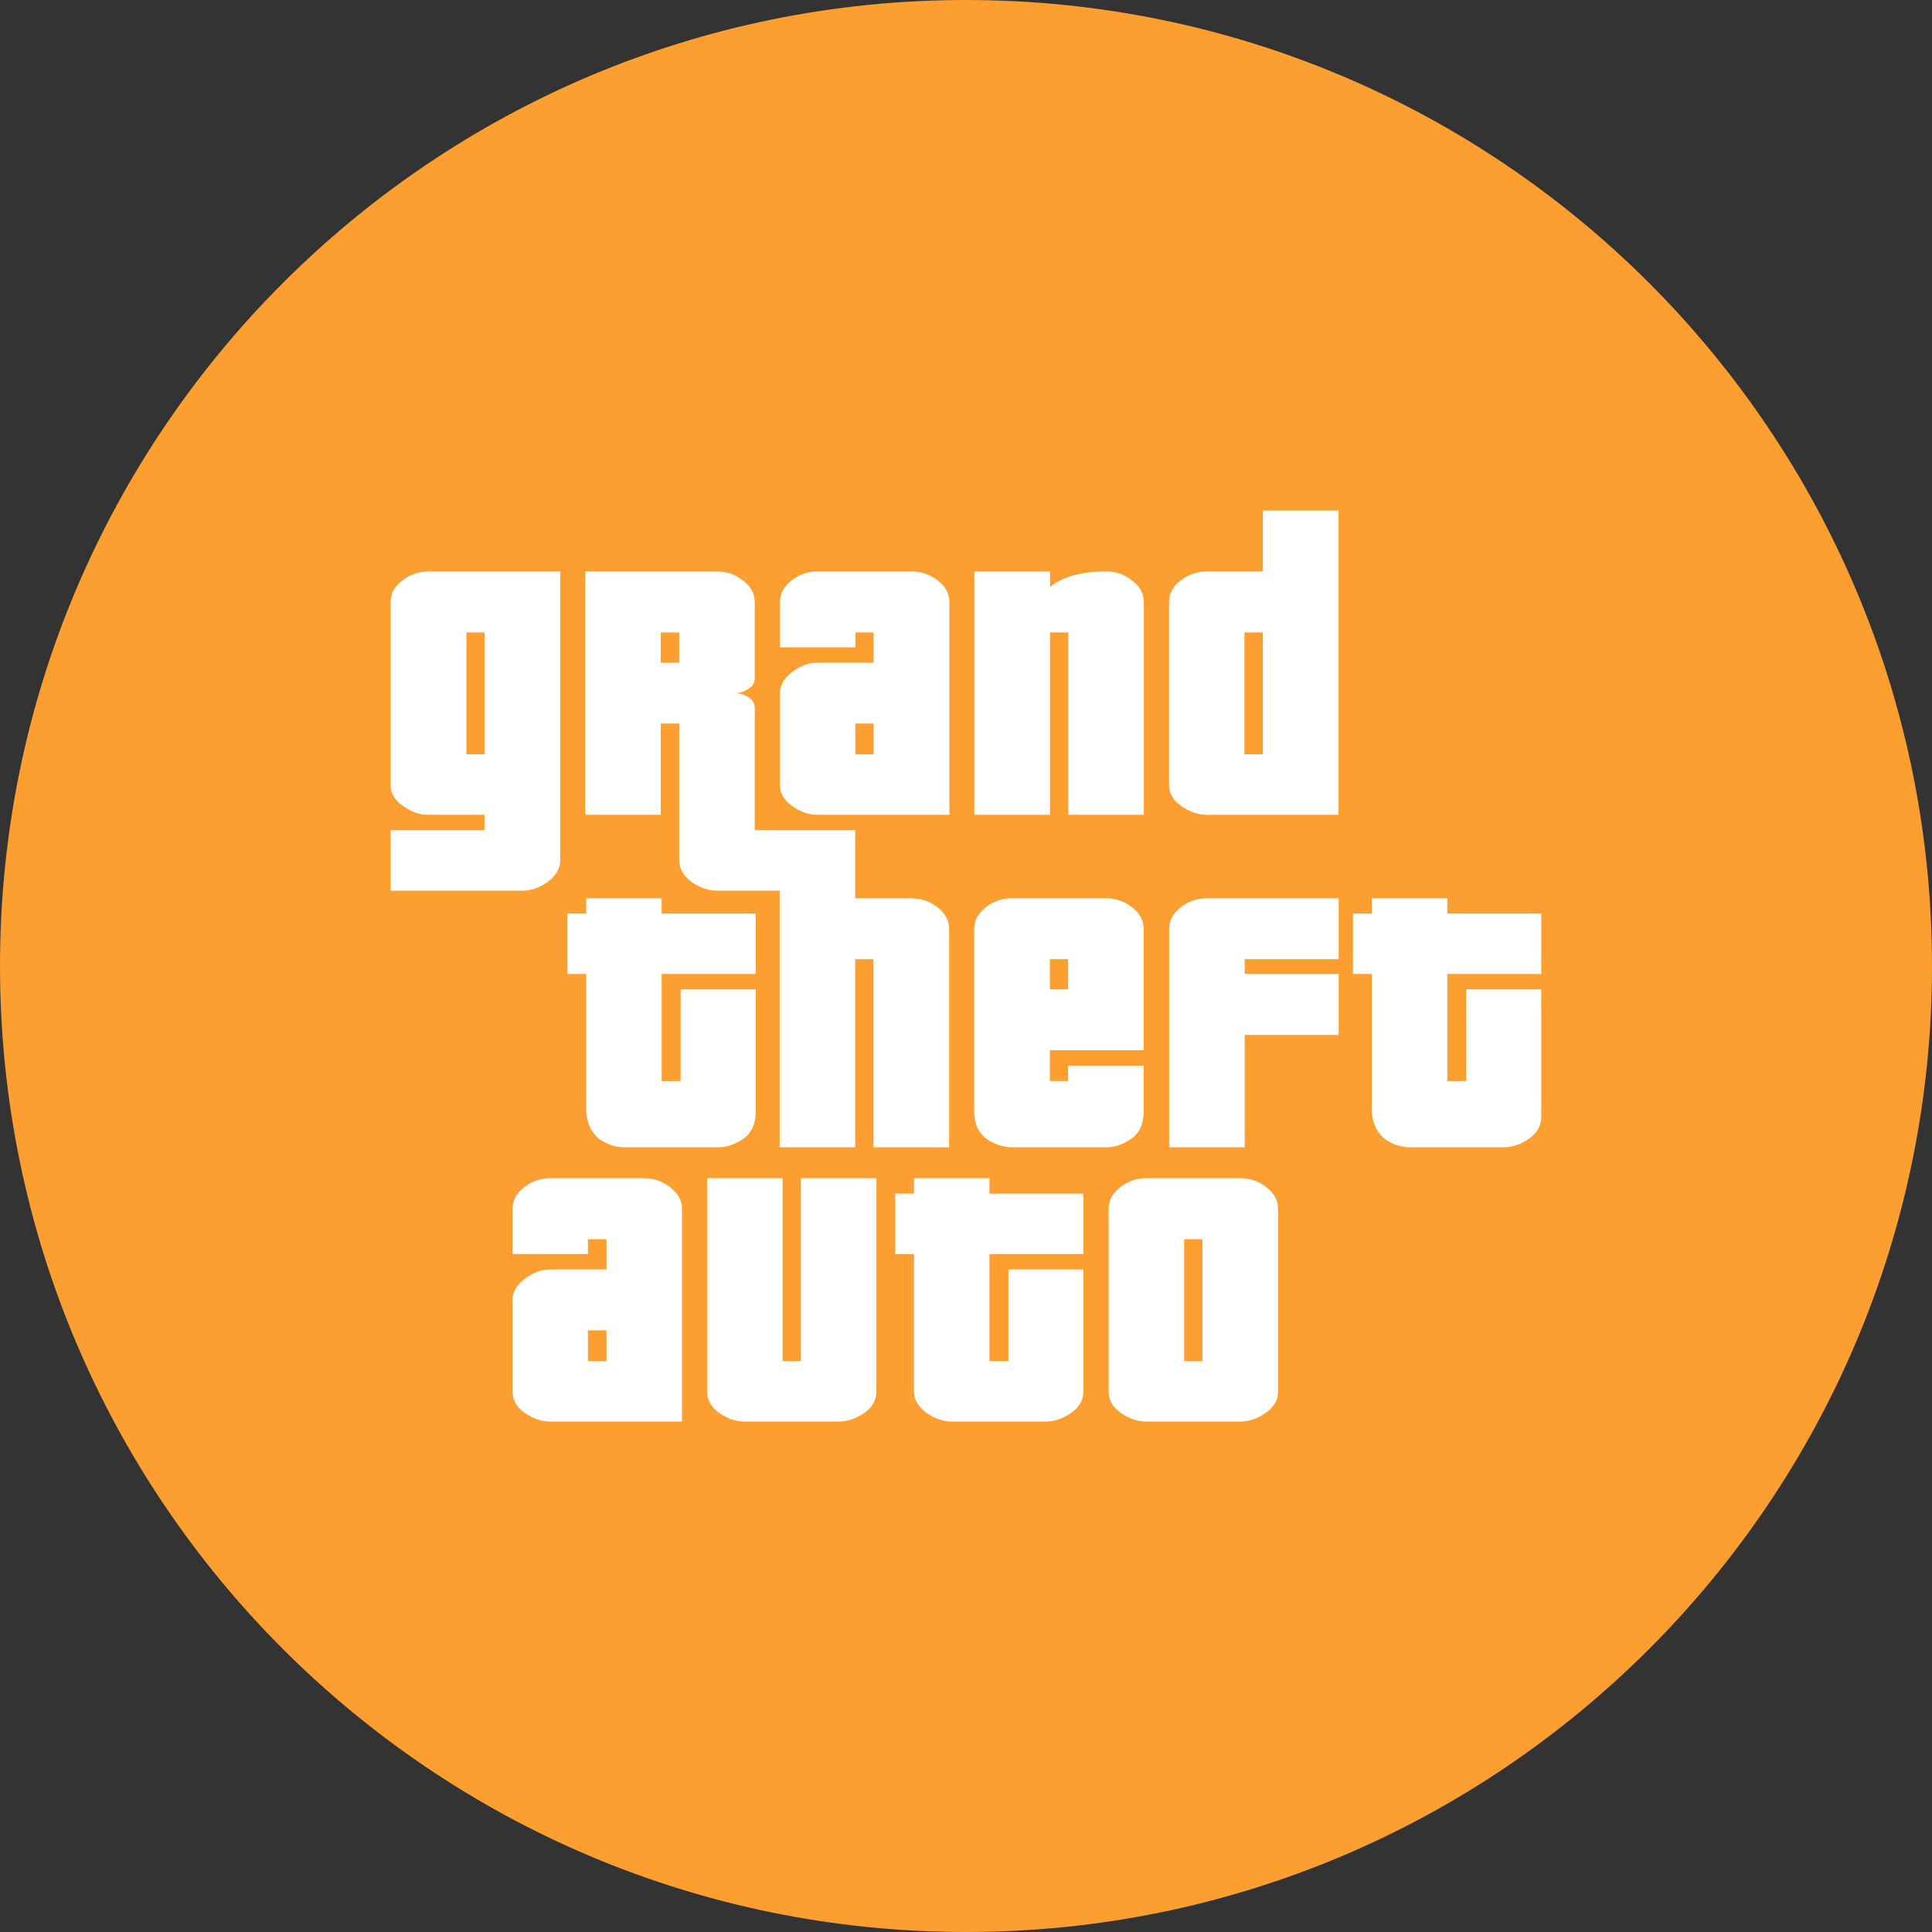 <svg width="500" height="500" viewBox="0 0 500 500" fill="none" xmlns="http://www.w3.org/2000/svg">
<rect x="0" y="0" width="500" height="500" fill="#333333" stroke="none"/>
<g clip-path="url(#clip0_3122_1929)">
<path d="M250 500C388.071 500 500 388.071 500 250C500 111.929 388.071 0 250 0C111.929 0 0 111.929 0 250C0 388.071 111.929 500 250 500Z" fill="#FC9E30"/>
<g clip-path="url(#clip1_3122_1929)">
<path fill-rule="evenodd" clip-rule="evenodd" d="M154.102 223.335H166.661L166.624 219.973H154.102V223.335ZM317.704 138.79V123H355.492V219.973H312.248C309.905 219.973 307.549 219.522 305.181 218.62V219.973H230.447V223.335H235.903L240.406 223.847C242.994 224.456 245.423 225.577 247.693 227.21L248.865 228.197L250.037 227.246C253.527 224.639 257.47 223.335 261.864 223.335H286.287C290.608 223.335 294.513 224.615 298.004 227.173L299.286 228.197L300.457 227.246C303.973 224.639 307.915 223.335 312.285 223.335H383.723V227.319H408V289.092C408 294.478 405.632 298.84 400.896 302.178C397.186 304.761 393.268 306.053 389.143 306.053H364.756C360.777 306.053 356.969 304.822 353.332 302.361L353.149 302.215C350.805 300.533 348.962 298.23 347.619 295.306C346.472 292.748 345.898 290.189 345.898 287.63V276.957H331.252V298.669C331.862 299.035 332.375 299.376 332.79 299.692C337.501 303.08 339.857 307.466 339.857 312.851V360.076C339.857 365.486 337.513 369.824 332.826 373.089C329.165 375.696 325.235 377 321.036 377H296.576C292.451 377 288.557 375.721 284.895 373.162L283.651 372.139L282.442 373.089C278.781 375.696 274.85 377 270.652 377H246.265C242.237 377 238.429 375.769 234.841 373.308L234.658 373.199L231.728 370.64C230.801 371.639 229.861 372.455 228.909 373.089C225.247 375.696 221.317 377 217.118 377H192.695C190.23 377 187.862 376.537 185.592 375.611V377H142.348C138.149 377 134.243 375.721 130.63 373.162C125.895 369.872 123.527 365.51 123.527 360.076V336.354C123.527 335.428 123.612 334.527 123.783 333.649H123.527V312.851C123.527 307.466 125.846 303.092 130.484 299.729C134.048 297.122 138.002 295.818 142.348 295.818H144.581C143.263 293.064 142.604 290.335 142.604 287.63V261.167H137.697V239.455L135.281 239.601H92V205.717H92.293L92 203.049V155.86C92 150.426 94.331 146.028 98.994 142.665C102.509 140.082 106.451 138.79 110.821 138.79H185.592C190.01 138.79 193.916 140.058 197.309 142.592L198.59 143.615L199.689 142.665C203.229 140.082 207.171 138.79 211.516 138.79H235.976C238.441 138.79 240.797 139.229 243.043 140.106V138.79H280.868V139.119L286.324 138.79C290.717 138.79 294.623 140.058 298.041 142.592L299.286 143.615L300.421 142.665C303.96 140.082 307.903 138.79 312.248 138.79H317.704Z" fill="#FC9E30"/>
<path fill-rule="evenodd" clip-rule="evenodd" d="M171.235 232.474V236.422H195.585V252.066H171.235V279.772H176.142V256.05H195.585V287.631C195.585 290.848 194.511 293.211 192.363 294.722C190.215 296.184 188.042 296.915 185.845 296.915H161.459C159.31 296.915 157.211 296.221 155.161 294.832C154.111 294.052 153.257 292.931 152.597 291.469C152.012 290.104 151.719 288.825 151.719 287.631V252.066H146.849V236.422H151.719V232.474H171.235ZM286.284 232.474C288.628 232.474 290.751 233.168 292.655 234.557C294.877 236.166 295.988 238.115 295.988 240.406V271.804H271.711V279.772H276.434V275.788H295.988V287.631C295.988 290.848 294.913 293.211 292.765 294.722C290.666 296.184 288.506 296.915 286.284 296.915H261.861C259.64 296.915 257.455 296.184 255.307 294.722C253.183 293.187 252.121 290.823 252.121 287.631V240.406C252.121 238.115 253.232 236.166 255.453 234.557C257.357 233.168 259.493 232.474 261.861 232.474H286.284ZM276.434 248.228H271.711V256.05H276.434V248.228ZM346.445 232.474V248.228H322.132V252.066H346.445V267.856H322.132V296.915H302.578V240.406C302.578 238.091 303.677 236.141 305.874 234.557C307.802 233.168 309.938 232.474 312.282 232.474H346.445ZM398.88 236.422V252.066H374.566V279.772H379.436V256.05H398.88V289.093C398.88 291.335 397.806 293.211 395.657 294.722C393.558 296.184 391.386 296.915 389.14 296.915H364.753C362.654 296.915 360.555 296.221 358.455 294.832C357.406 294.052 356.551 292.931 355.892 291.469C355.306 290.104 355.013 288.825 355.013 287.631V252.066H350.143V236.422H355.013V232.474H374.566V236.422H398.88ZM120.705 163.683V195.227H125.391V163.683H120.705ZM104.41 150.013C106.339 148.599 108.475 147.893 110.818 147.893H144.981V222.678C144.981 224.822 143.822 226.735 141.503 228.417C139.428 229.806 137.353 230.5 135.278 230.5H101.078V214.856H125.391V210.872H110.818C108.597 210.872 106.424 210.116 104.3 208.605C102.152 207.143 101.078 205.291 101.078 203.05V155.861C101.078 153.522 102.189 151.572 104.41 150.013ZM226.087 187.259H221.363V195.227H226.087V187.259ZM205.142 150.013C207.046 148.599 209.17 147.893 211.513 147.893H235.973C238.317 147.893 240.453 148.599 242.381 150.013C244.602 151.572 245.713 153.522 245.713 155.861V210.872H211.513C209.292 210.872 207.132 210.116 205.032 208.605C202.908 207.168 201.847 205.316 201.847 203.05V179.327C201.847 177.256 202.982 175.392 205.252 173.735C207.278 172.248 209.365 171.505 211.513 171.505H226.087V163.683H221.363V167.521H201.847V155.861C201.847 153.522 202.945 151.572 205.142 150.013ZM286.321 147.893C288.689 147.893 290.812 148.599 292.692 150.013C294.913 151.572 296.024 153.522 296.024 155.861V210.872H276.471V163.683H271.747V210.872H252.158V147.893H271.747V151.877C275.018 149.221 279.876 147.893 286.321 147.893ZM326.819 163.683H322.058V195.227H326.819V163.683ZM312.245 147.893H326.819V132.139H346.408V210.872H312.245C310.024 210.872 307.851 210.116 305.727 208.605C303.604 207.168 302.542 205.316 302.542 203.05V155.861C302.542 153.522 303.64 151.572 305.837 150.013C307.766 148.599 309.902 147.893 312.245 147.893Z" fill="white"/>
<path fill-rule="evenodd" clip-rule="evenodd" d="M171.015 171.505H175.775V163.683H171.015V171.505ZM185.588 147.893C187.98 147.893 190.116 148.599 191.996 150.013C194.217 151.572 195.328 153.522 195.328 155.861V175.453C195.328 176.671 194.815 177.585 193.79 178.194C192.716 178.95 191.618 179.327 190.495 179.327C191.593 179.425 192.692 179.802 193.79 180.46C194.815 181.167 195.328 182.105 195.328 183.275V214.856H221.326V232.474H235.899L238.389 232.73C239.78 233.071 241.086 233.68 242.307 234.557C244.528 236.166 245.639 238.115 245.639 240.406V296.915H226.049V248.228H221.326V296.915H201.772V230.5H185.588C183.44 230.5 181.316 229.806 179.217 228.417C176.922 226.76 175.775 224.847 175.775 222.678V187.259H171.015V210.872H151.461V147.893H185.588ZM182.988 304.92H202.541V352.255H207.265V304.92H226.818V360.077C226.818 362.319 225.768 364.183 223.669 365.67C221.497 367.156 219.312 367.899 217.115 367.899H192.692C190.495 367.899 188.31 367.156 186.137 365.67C184.038 364.183 182.988 362.319 182.988 360.077V304.92ZM236.521 308.904V304.92H256.075V308.904H280.388V324.549H256.075V352.255H260.981V328.533H280.388V360.077C280.388 362.319 279.326 364.183 277.202 365.67C275.03 367.156 272.845 367.899 270.648 367.899H246.261C244.162 367.899 242.063 367.193 239.963 365.779C237.669 364.147 236.521 362.246 236.521 360.077V324.549H231.688V308.904H236.521ZM152.157 344.287V352.255H156.954V344.287H152.157ZM156.954 328.533V320.711H152.157V324.549H132.641V312.852C132.641 310.561 133.739 308.624 135.936 307.04C137.865 305.627 140.001 304.92 142.344 304.92H166.767C169.111 304.92 171.234 305.627 173.138 307.04C175.384 308.673 176.507 310.61 176.507 312.852V367.899H142.344C140.171 367.899 137.999 367.156 135.826 365.67C133.703 364.207 132.641 362.343 132.641 360.077V336.355C132.641 334.259 133.776 332.395 136.046 330.762C138.121 329.276 140.22 328.533 142.344 328.533H156.954ZM311.182 320.711H306.459V352.255H311.182V320.711ZM321.032 304.92C323.4 304.92 325.536 305.627 327.44 307.04C329.662 308.648 330.772 310.586 330.772 312.852V360.077C330.772 362.319 329.698 364.183 327.55 365.67C325.402 367.156 323.229 367.899 321.032 367.899H296.572C294.4 367.899 292.24 367.156 290.091 365.67C287.968 364.207 286.906 362.343 286.906 360.077V312.852C286.906 310.561 288.004 308.624 290.201 307.04C292.105 305.627 294.229 304.92 296.572 304.92H321.032Z" fill="white"/>
</g>
</g>
<defs>
<clipPath id="clip0_3122_1929">
<rect width="500" height="500" fill="white"/>
</clipPath>
<clipPath id="clip1_3122_1929">
<rect width="316" height="254" fill="white" transform="translate(92 123)"/>
</clipPath>
</defs>
</svg>
